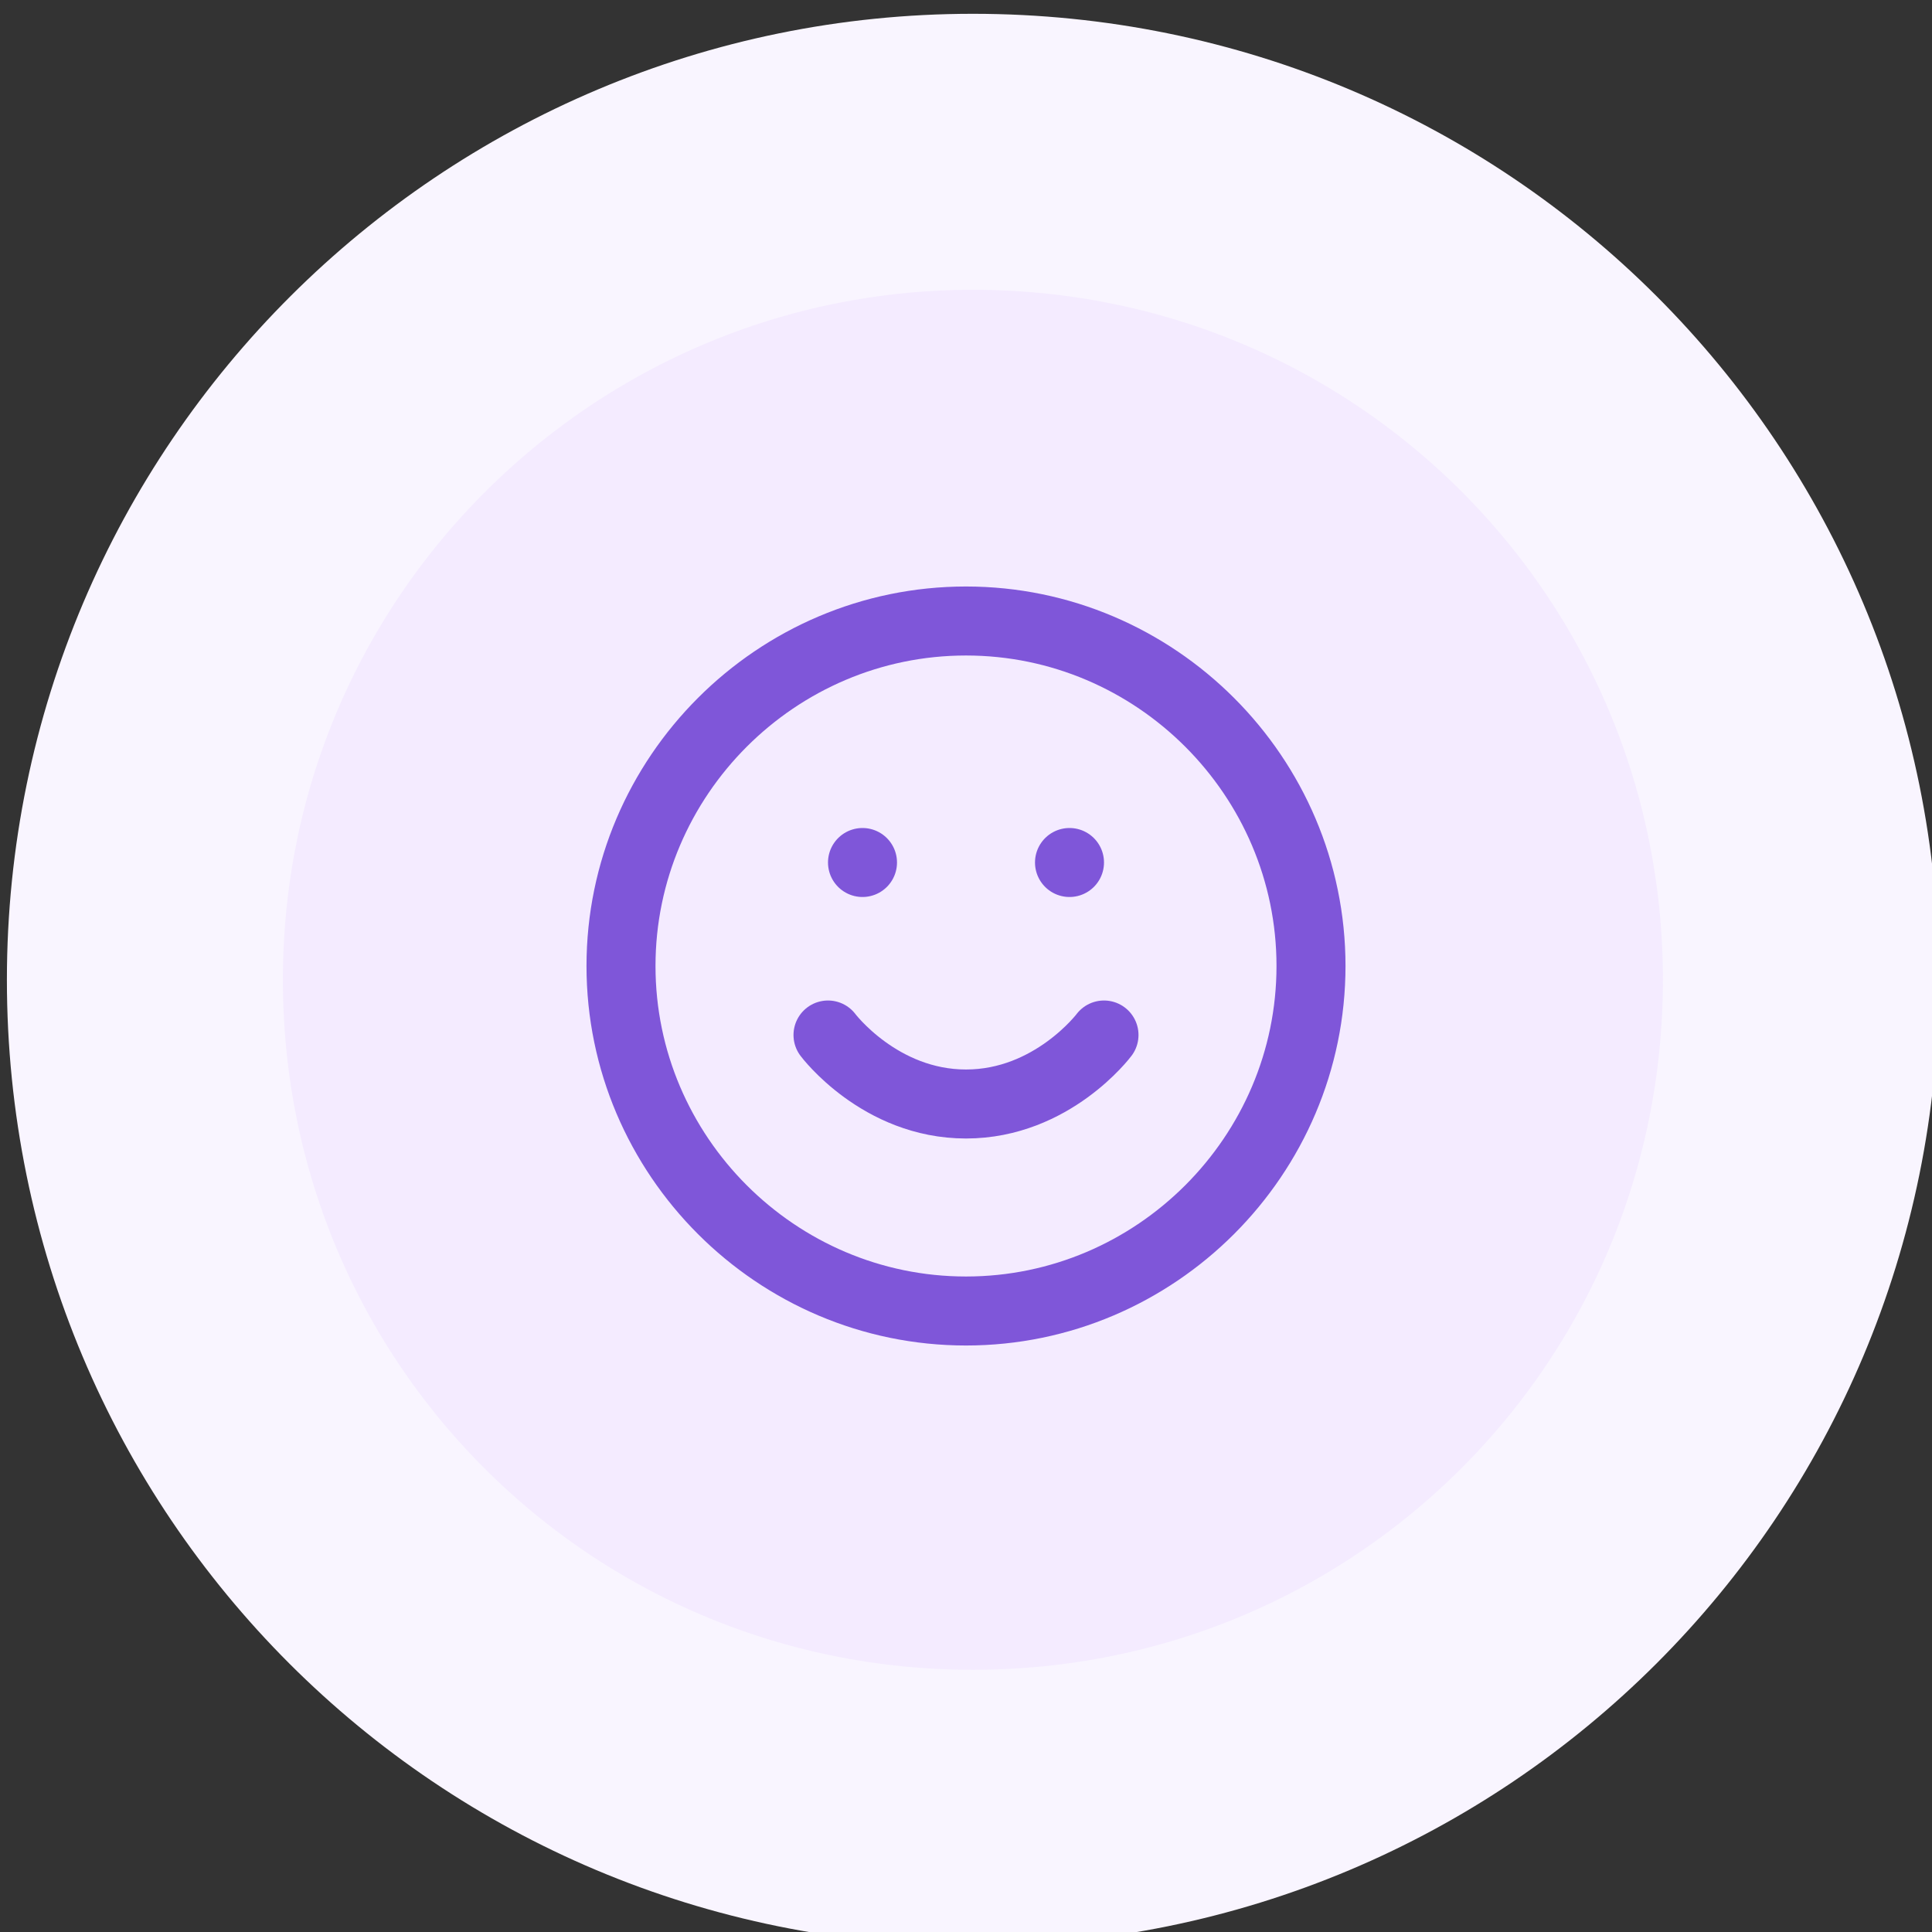 <?xml version="1.0" encoding="UTF-8"?>
<!-- Generator: Adobe Illustrator 27.8.0, SVG Export Plug-In . SVG Version: 6.00 Build 0)  -->
<svg xmlns="http://www.w3.org/2000/svg" xmlns:xlink="http://www.w3.org/1999/xlink" version="1.1" id="Layer_1" x="0px" y="0px" viewBox="0 0 56 56" style="enable-background:new 0 0 56 56;" xml:space="preserve">
<rect x="0" y="0" width="56" height="56" fill="#333333" stroke="none"/>
<style type="text/css">
	.st0{fill:#F4EBFF;}
	.st1{fill:none;stroke:#F9F5FF;stroke-width:8;}
	.st2{fill:none;stroke:#7F56D9;stroke-width:2;stroke-linecap:round;stroke-linejoin:round;}
</style>
<path class="st0" d="M28.2,4.4L28.2,4.4c13.3,0,24,10.7,24,24l0,0c0,13.3-10.7,24-24,24l0,0c-13.3,0-24-10.7-24-24l0,0  C4.2,15.1,15,4.4,28.2,4.4z"></path>
<path class="st1" d="M28.2,4.4L28.2,4.4c13.3,0,24,10.7,24,24l0,0c0,13.3-10.7,24-24,24l0,0c-13.3,0-24-10.7-24-24l0,0  C4.2,15.1,15,4.4,28.2,4.4z"></path>
<path class="st2" d="M24,30c0,0,1.5,2,4,2s4-2,4-2 M25,25L25,25 M31,25L31,25 M38,28c0,5.5-4.5,10-10,10s-10-4.5-10-10s4.5-10,10-10  S38,22.5,38,28z"></path>
</svg>
